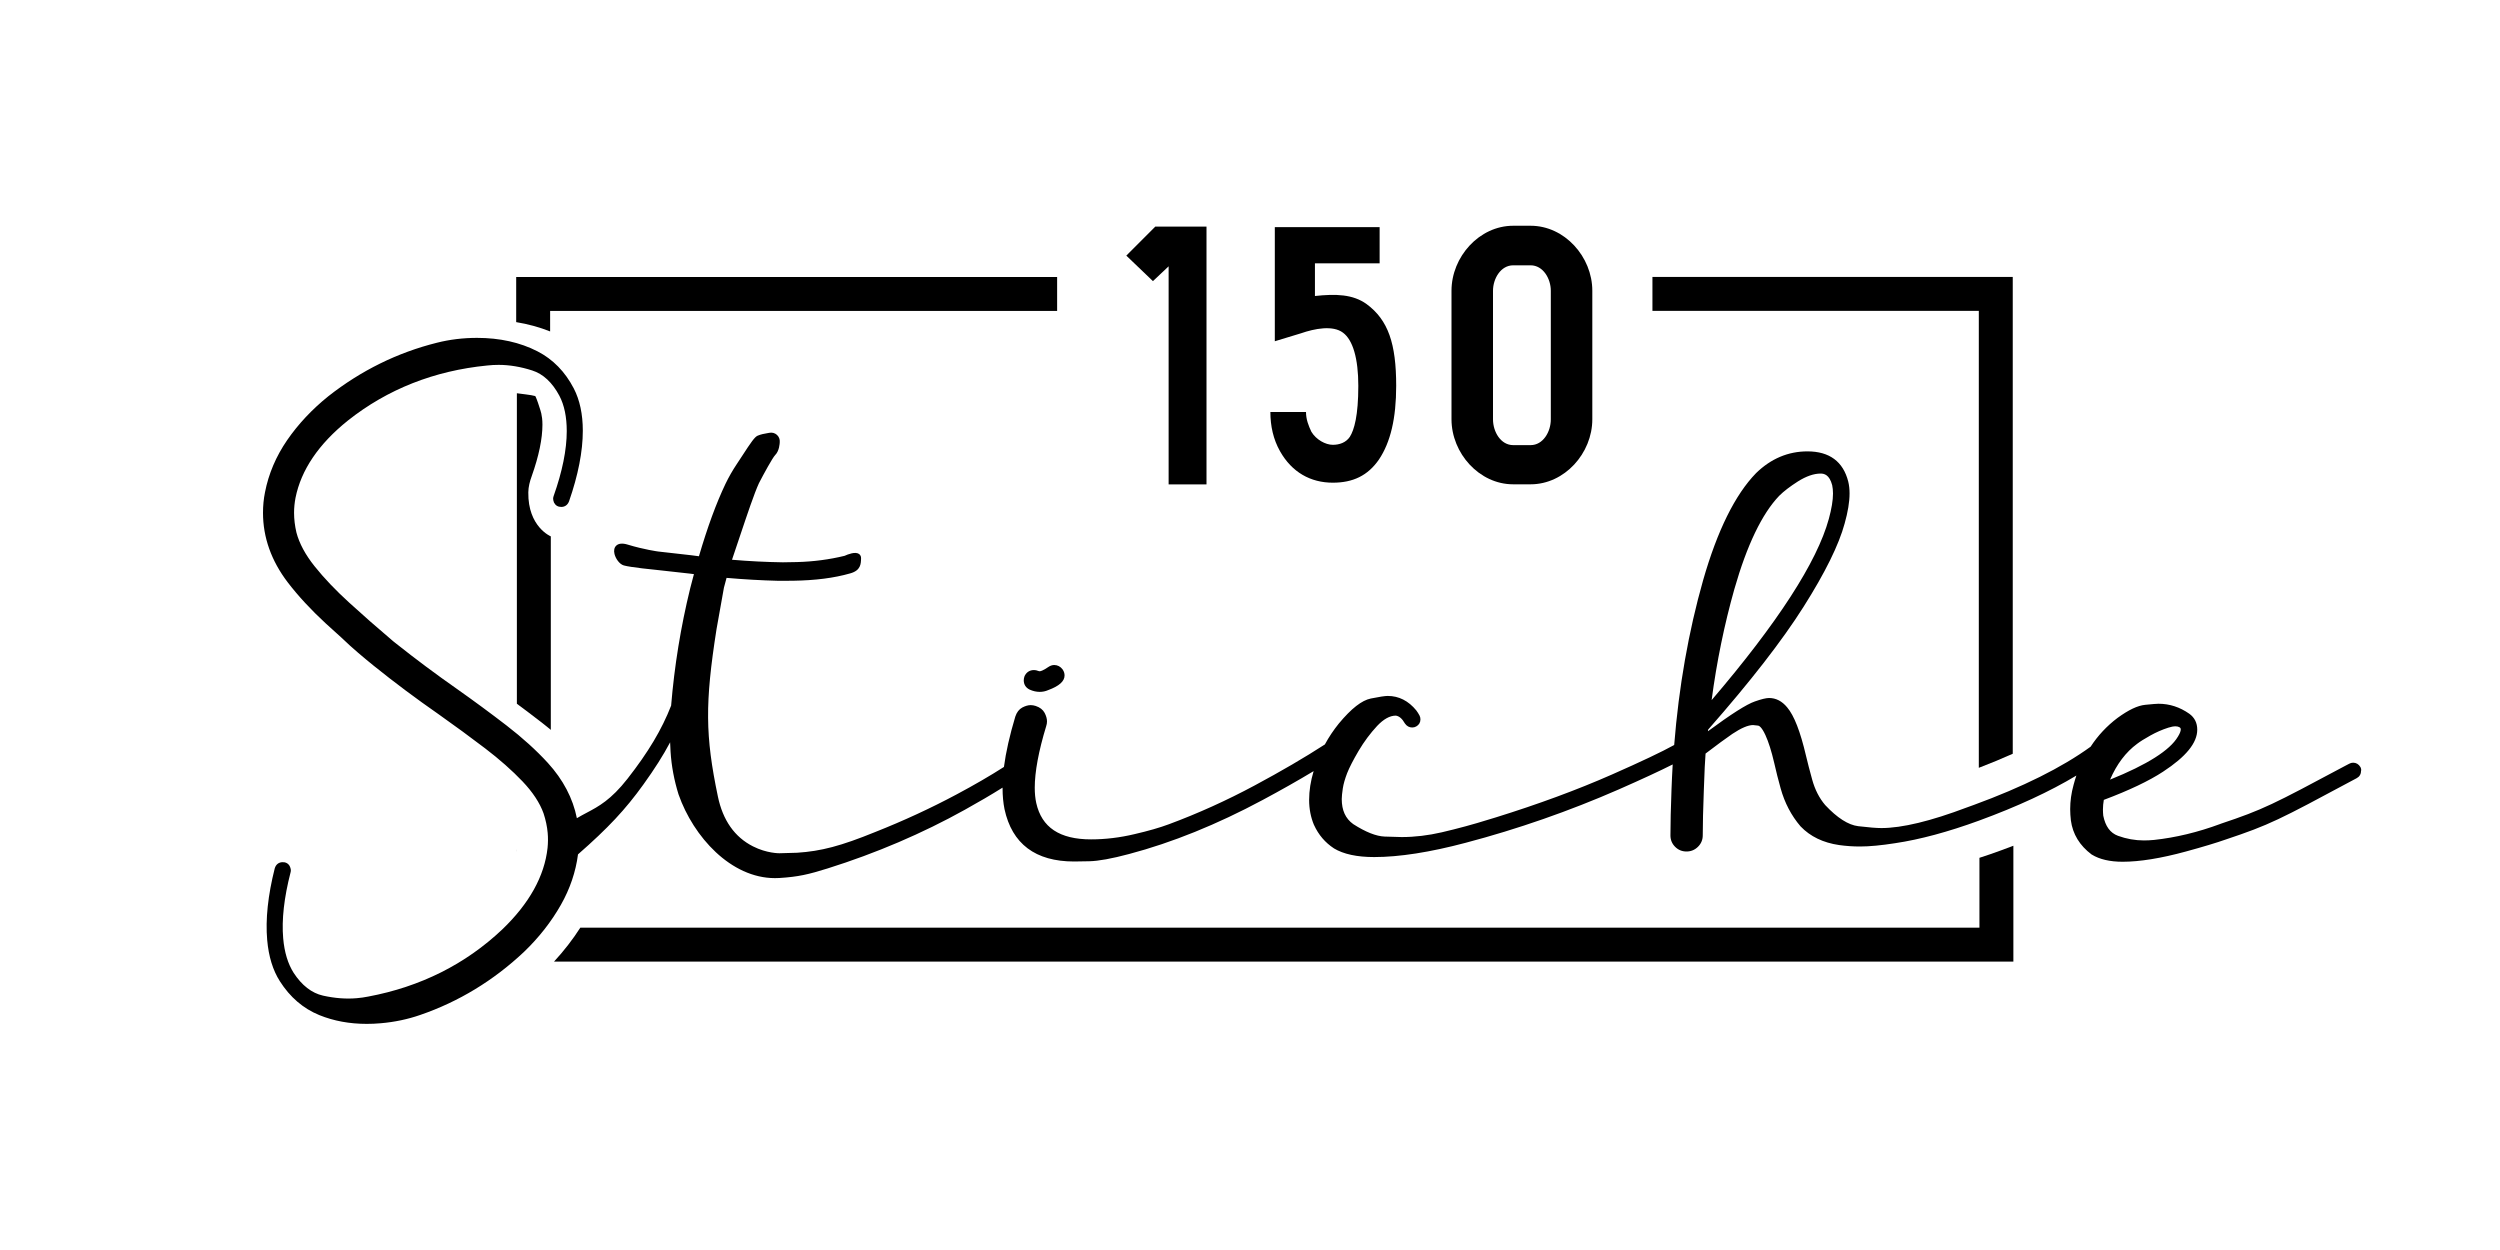<?xml version="1.0" encoding="utf-8"?>
<!-- Generator: Adobe Illustrator 24.2.3, SVG Export Plug-In . SVG Version: 6.00 Build 0)  -->
<svg version="1.1" id="Ebene_1" xmlns="http://www.w3.org/2000/svg" xmlns:xlink="http://www.w3.org/1999/xlink" x="0px" y="0px"
	 viewBox="0 0 4000 2000" style="enable-background:new 0 0 4000 2000;" xml:space="preserve">
<g>
	<polygon points="1869.8,426.1 1869.8,775 1930.4,775 1930.4,364.1 1930.4,362.6 1869.8,362.6 1848.4,362.6 1802.1,409 
		1844.7,449.8 	"/>
	<path d="M2132.5,711.7c-11.7,0-26.7-8.2-34.3-20.9c-4.6-9.7-8.6-19.9-8.6-31.6h-57c0,22.4,4.7,43.8,15.4,62.7
		c18.9,33.6,48.8,50.4,84.5,50.4c32.1,0,56-11.2,73.9-37.2c18.4-27.5,27.5-65.8,27.5-117.8c0-67.3-12.7-105.3-47.4-130.8
		c-21.9-15.8-49.4-16.5-82.6-12.9v-52.3h103.5v-57.9h-167.7V546l41.8-12.7c21.9-7.6,51-13.3,67.3-1c15.8,11.7,24.5,41.3,24.5,85.1
		c0,47.4-6.5,70.4-13.6,81.6C2153.5,708.1,2143.2,711.7,2132.5,711.7z"/>
	<path d="M2421.1,774.9h27.9c54.3,0,98.7-49.7,98.7-104V465.2c0-54.3-44.3-104-98.7-104h-27.9c-54.3,0-98.7,49.7-98.7,104V671
		C2322.5,725.3,2366.8,774.9,2421.1,774.9z M2388.8,465.2c0-19.4,12.4-40.7,32.3-40.7h27.9c19.9,0,32.3,21.3,32.3,40.7V671
		c0,19.9-12.4,41.2-32.3,41.2h-27.9c-19.9,0-32.3-21.3-32.3-41.2V465.2z"/>
	<path d="M1677.5,1067.1c-9.2,6.3-12.8,6.9-14,6.9c-0.7,0-1.6-0.2-2.6-0.6c-2.1-0.9-4.3-1.3-6.5-1.3c-6.7,0-11.8,3.2-14.8,9.1
		l-0.2,0.3c-0.9,2.4-1.4,4.7-1.4,6.9c0,6.7,3.2,11.8,9.1,14.8l0.2,0.1c5.5,2.5,11,3.7,16.2,3.7c4.6,0,9.2-0.9,13.5-2.8
		c17.7-6.5,26.3-14.2,26.3-23.5c0-3.3-1-6.5-3-9.4l-0.1-0.2c-3.4-4.6-8.1-7.1-13.6-7.1C1683.5,1064.1,1680.4,1065.1,1677.5,1067.1z"
		/>
	<path d="M3776.8,1227.5l-0.2-0.3c-2.7-4.5-6.7-6.9-11.6-6.9c-2.2,0-4.4,0.6-6.3,1.7l-6.5,3.4c-115.7,61.8-130.5,69.7-199.3,92.7
		l-0.1,0.1c-36.1,13.4-71.9,22-106.4,25.7c-5.5,0.5-11,0.8-16.1,0.8c-14.1,0-28.1-2.5-41.5-7.4c-12.5-4.6-20.2-15.2-23.6-32.3
		c-0.3-3.2-0.5-6.5-0.5-9.8c0-5,0.5-10.1,1.4-15.4c40.5-15.2,72.4-30.4,94.8-45.1c36.8-24.1,54.7-46.1,54.7-67.2
		c0-10.9-4.3-19.4-12.7-25.5c-15.1-10.6-31.6-16-49.2-16c-2.7,0-9.7,0.5-21.3,1.7c-12.3,1.2-26.7,8.1-44.4,21
		c-17,12.8-31.5,28.3-43,46c-45.9,33.3-108.8,64.6-186.9,93.2l-10.8,3.9c-58.1,22-104.2,33.1-137.1,33.1c-7.7,0-20.1-1-37-3
		c-15.9-1.9-33.7-13.3-52.9-33.8c-9.4-11-16.4-24.7-20.8-40.7c-4-14.4-7.3-27.2-9.9-38.2c-9.1-38.9-19-64.3-30.2-77.5
		c-8.2-9.9-17.9-14.9-28.9-14.9c-4.8,0-12.2,1.8-22.7,5.5c-13.4,4.6-38,20.3-75.1,47.7l0.3-2.7l0.5-0.4l0.2-0.3
		c66.8-76,118-141.9,152.1-195.9c34.3-54.2,56.4-99,65.6-133c5.2-18.5,7.9-34.7,7.9-48.1c0-6.9-0.7-13.3-2.1-19
		c-8.1-32.1-30.1-48.4-65.3-48.4c-30.9,0-58.5,11.7-82.1,34.7l-0.1,0.1c-33.5,34.4-62,92-84.7,171.3c-23.3,82-38.9,170.7-46.3,263.7
		c-19.3,10.7-52.8,26.6-99.5,47.2c-55.8,24.6-118.3,47.6-185.8,68.6l-11.9,3.6c-23.9,7.5-49,14.3-74.7,20.3
		c-21.6,5-43.2,7.6-64.1,7.6c-3.8,0-13-0.3-27.3-0.8c-13.5-0.5-30.4-7.2-50.2-19.9c-12.4-8.9-18.4-22-18.4-40.1
		c0-4,0.6-9.7,1.7-17.1c1.1-7.3,3.5-15.4,6.9-24.3c3.5-8.9,9.7-21,18.4-35.8c8.7-14.7,18.7-28.1,29.6-39.8
		c10.3-10.9,20.3-16.5,29.8-16.5h0.2c5.4,0.8,10.1,4.9,14.3,12.3l0.2,0.3c2.9,4.2,6.9,6.4,11.7,6.4c2.3,0,4.4-0.6,6.4-1.7
		c4.4-2.5,6.7-6.4,6.7-11.4c0-2.2-0.5-4.3-1.6-6.4l-0.1-0.1c-1.4-2.6-3-5.1-4.8-7.5l-0.1-0.2c-12.6-15.4-28-23.2-45.7-23.2
		c-4.4,0-13.2,1.3-27,4.1c-14.5,2.9-31.3,16-51.3,40.1c-8.3,10.3-15.9,21.5-22.3,33.4c-32.4,21-70.2,43-112.1,65.5
		c-45.1,24.2-91.4,45.1-137.5,62.2c-14.4,5.4-32.9,10.7-54.9,15.8c-23.5,5.6-46.9,8.4-69.6,8.4c-50.3,0-79-19.1-87.7-58.2
		c-1.6-7.2-2.4-15.4-2.4-24.4c0-25.3,6.1-58.5,18.3-98.5c0.9-2.6,1.3-5.2,1.3-7.7c0-4.2-1.3-8.8-3.8-13.6
		c-2.8-5.2-7.6-8.9-14.4-11.1c-2.7-0.9-5.4-1.3-8-1.3c-4,0-8.5,1.3-13.3,3.8c-5.2,2.8-8.9,7.6-11.2,14.5c-9,29.9-15.1,57-18.2,80.6
		c-22,14.1-47.5,28.9-75.8,44c-41.2,22-84.9,42.2-130.1,60.1c-55,22.4-86.6,30.7-125.1,33.2c-3.7,0.2-13.2,0.5-28.3,0.8
		c-0.2,0-20.2,0.2-42.2-11c-29.3-14.8-48.3-41.7-56.2-79.9c-20.3-97-20.7-149.4-2.2-267.4l11.9-66.7c1.3-5.1,2.8-10.3,4.2-15.6
		c27.5,2.4,55.4,4,82.9,4.7l0.1,0l23-0.1c36.3-0.6,65.6-4.3,91.9-11.8c16.8-4.7,17.1-15.1,17.3-24.2c0.1-3-1.2-5.5-3.5-7
		c-5.9-3.9-17.6,0.7-22.8,3.1c-24.2,5.9-49.8,9.3-76.1,10l-22.7,0.4c-26.9-0.4-54.3-1.8-81.4-4.1c1.6-5,3.3-9.9,4.9-14.6
		c2.7-8,5.6-16.7,8.7-25.9c10.4-31,22.1-66,29.5-82c7.9-15.3,21.9-40.9,25.9-44.9c6.8-6.8,7.3-18.6,7.4-20.8
		c0.4-4.4-1.2-8.6-4.5-11.6c-3.3-3-7.8-4.2-12.2-3.3c-1.2,0.2-2.5,0.5-3.8,0.7c-4.2,0.7-9.5,1.6-14.9,3.9
		c-4.7,2-10.7,10.7-24.2,31.5c-3,4.6-6.1,9.3-9,13.7c-6.9,10.3-13,21-18.2,31.8c-14.9,31.2-28.8,69.2-42.5,115.9
		c-4.3-0.5-8.4-1.1-12.3-1.6l-53-6c-0.2,0-22.7-3.1-48.6-11c-8.4-2.6-14.6-2-18.4,1.6c-3.2,3-4.2,7.8-2.8,13.4
		c1.8,7.4,7.9,16.3,14.9,18.3c10.9,3.1,50.2,7,51.8,7.1l53.2,5.9c2.4,0.3,4.8,0.6,7.2,0.9c-0.5,1.9-1,3.7-1.5,5.6l-4.5,17.2
		c-15.1,61.5-25.3,124.6-30.5,187.6c-14.9,38.2-36.4,74.3-69.8,117c-26.4,33.7-46.2,44.3-65.3,54.4c-5.1,2.7-10.4,5.5-15.7,8.7
		c-6.4-31.9-22-61.6-46.4-88.4c-18.6-20.3-40.8-40.4-66.1-59.9c-25.2-19.4-52-39.2-79.8-58.8c-33.3-23.3-65.7-47.5-96.4-71.9
		c-1.5-1.2-3-2.4-4.7-3.7l-2-1.7c-24.2-20.5-47.4-40.9-69.1-60.7c-21.5-19.6-40.1-39.1-55.1-57.9c-14.8-18.5-24.5-36.6-29.1-54
		c-2.5-10.6-3.8-21.3-3.8-31.7c0-7.9,0.8-15.9,2.3-23.8c8.9-44.6,37-86.2,83.8-123.7c63.3-50.2,138.3-79.8,222.9-88.1
		c6.1-0.7,12.3-1,18.4-1c17.1,0,35.2,3,53.5,8.9c17.7,5.6,32.3,19.3,43.6,40.5c7.9,15,11.8,34,11.8,56.5c0,29.8-7.1,64.8-21,104
		c-0.5,1.4-0.8,2.8-0.8,4.2c0,1.8,0.5,3.8,1.4,6.2l0.2,0.3c2.2,4.3,6.2,6.7,11.4,6.7c5.7,0,10.1-3.1,12.3-8.6l0.1-0.2
		c14.6-42,22.1-80,22.1-113.2c0-26.4-4.9-49.1-14.4-67.5c-13.9-26.8-33.4-46.8-58.2-59.5c-27.8-14.3-60.4-21.5-96.7-21.5
		c-22.2,0-43.8,2.6-64.2,7.8c-63,15.7-121.5,44.5-173.8,85.7c-26,20.9-48.1,44.5-65.8,70.2c-17.8,25.9-29.7,53.9-35.4,83.3
		c-2.2,10.8-3.2,21.8-3.2,32.9c0,39.4,13.3,76.8,39.6,111.3c16.7,21.8,37.1,43.8,60.6,65.5c8.1,7.5,16.7,15.3,25.4,23
		c17.5,17,36.8,32.9,51.7,45c33,26.6,68,52.7,103.8,77.6c25.9,18.3,50.8,36.6,74.2,54.4c23.2,17.7,43.3,35.5,59.9,52.9
		c16.3,17.1,27.7,34.4,33.7,51.2c3.4,10.4,5.7,20.9,6.6,31.3c0.7,7.9,0.6,15.9-0.2,23.9c-4.9,45.2-29.3,89.1-72.6,130.6
		c-58.7,55.5-130.7,91.6-214.3,107.3c-6.1,1.2-12.2,2.1-18.3,2.6c-17.1,1.5-35.3,0.1-54.1-4.1c-18.1-4.1-33.9-16.4-47-36.5
		c-9.1-14.3-14.8-32.9-16.7-55.2c-2.6-29.7,1.4-65.2,11.8-105.5c0.4-1.4,0.6-2.9,0.4-4.3c-0.2-1.8-0.8-3.8-1.9-6l-0.2-0.3
		c-2.5-4.1-6.8-6.1-12-5.7c-5.7,0.5-9.8,3.9-11.5,9.6l-0.1,0.2c-10.9,43.1-15,81.7-12.1,114.7c2.3,26.3,9.1,48.5,20.3,66
		c16.2,25.5,37.4,43.7,63.2,54.2c22.9,9.3,48.3,14,75.7,14c7.3,0,14.8-0.3,22.5-1c22.1-1.9,43.4-6.4,63.2-13.3
		c61.4-21.1,117.2-55,165.7-100.6c24.1-23.1,44-48.5,59.4-75.7c14.5-25.6,23.7-52.8,27.3-80.6c48.3-42.3,75.8-71.7,104.7-111.9
		c17.9-24.9,31.5-46.3,42.7-67.4c0.2,5,0.4,10,0.7,15c1.4,22.6,5.7,45.7,12.8,68.5l0.1,0.2c23.7,67.5,83.6,133.6,154.1,133.6
		c2.4,0,4.8-0.1,7.2-0.2c30.1-1.9,46.4-5.7,77.1-15.3c77.6-24.4,151.5-56,219.6-93.9c21.8-12.1,42.1-24,60.3-35.4c0,0.3,0,0.6,0,0.9
		c0,12.2,1.1,23.5,3.1,33.5c12,55.6,49.5,83.8,111.4,83.8c1.7,0,9.6-0.1,24.2-0.4c14.7-0.3,36.2-4.2,63.8-11.6
		c68.8-18.2,140.7-47.3,213.6-86.4c29.3-15.7,56.7-31.2,81.6-46.2c-4.8,15.9-7.2,31.3-7.2,46.1c0,14.3,2.6,27.8,7.8,40.1l0.1,0.1
		c7.1,15.6,17.8,28.1,31.7,37.2l0.1,0.1c15.2,9.2,36.8,13.9,64.4,13.9c40.1,0,89.3-7.7,146.2-22.8c83.5-22,166-50.8,245.3-85.5
		c36.8-16.2,65.7-29.6,86.1-39.9c-0.8,13.5-1.4,27-1.9,40.3c-1.1,29.3-1.7,54-1.7,73.3c0,7.1,2.5,13.2,7.5,18.2
		c5,5,11.1,7.5,18.2,7.5c7.1,0,13.2-2.5,18.3-7.5c5.1-5,7.7-11.2,7.7-18.3c0-18.2,0.6-42.3,1.7-71.6c1-30.5,2-50.4,2.8-59.3
		c18.1-13.8,32.5-24.4,42.9-31.5c14.1-9.4,25.2-14.1,33.1-14.1c0.3,0,1.7,0.1,8.2,0.9c1.2,0.2,5.4,1.7,11.6,15.2
		c5,10.9,9.7,25.8,14,44.3c3.1,13.8,6.6,27.6,10.3,40.8c6.4,23.2,17.1,43.6,31.8,60.8l0.2,0.2c15.4,16.1,36.1,26.1,61.7,29.8
		c10.7,1.5,21.8,2.3,33.2,2.3c15.2,0,34.2-1.8,56.4-5.3c39.7-5.9,84.8-18.1,134.1-36.1c61.1-22.4,113.4-46.6,155.8-72.1
		c-1.7,4.9-3.2,10-4.5,15c-3.6,12.9-5.4,25.9-5.4,38.7c0,5.8,0.4,11.9,1.1,18c2.9,21.9,14.1,40.3,33.2,54.6l0.4,0.2
		c12.4,7.6,29,11.4,49.2,11.4c27.3,0,61.4-5.5,101.3-16.4c27.5-7.5,48.9-14,63.4-19.1c70.7-23.6,85.8-31.7,203.6-94.9l6-3.2
		c4.6-2.4,7.1-6.5,7.1-11.4C3778.3,1231.8,3777.8,1229.7,3776.8,1227.5z M3419.4,1190.1L3419.4,1190.1c4.7-3.6,11.8-8.1,21.2-13.3
		c9.3-5.2,18.9-9.4,28.6-12.5c4.5-1.5,8.5-2.2,11.8-2.2c2.6,0,4.7,0.6,6.5,1.7c1.2,0.8,1.7,1.8,1.7,3.4c0,1.9-0.8,5.4-4.5,11.4
		l-0.1,0.1c-12.7,21.7-49.2,44.8-108.5,68.7C3386.8,1222.6,3401.3,1203.4,3419.4,1190.1z M2775,942.5
		c20.1-70.3,44.2-120.5,71.7-149.2c7.3-7.3,17.4-15,30.1-23.1c13.2-8.3,25.4-12.5,36.2-12.5c5.8,0,14.1,1.9,18.5,18.6
		c0.8,3.9,1.3,8.4,1.3,13.3c0,10.9-2.3,24.6-6.7,40.7c-18.8,68.8-81.9,166.3-187.5,289.9C2746.7,1058.8,2759,999.1,2775,942.5z"/>
	<path d="M850.8,761.7c11.4-32.2,17.1-59.8,17.1-82.2c0-15.6-3.4-23.3-4.5-27c-3.8-12.3-6.5-18.3-7-18.8c-6.4-2-23.4-3.5-29.4-4.5
		V1126c12.3,9.1,24.4,18.2,36,27.2c6.3,4.8,12.4,9.7,18.3,14.6V858.2c0,0-36.8-15.2-36-70.4C845.4,778.9,847.7,770.1,850.8,761.7z"
		/>
	<path d="M3167.1,1372.5v111.8H928.5c-12.2,19-26.3,37.2-42.1,54.3h2335v-185.4c-6.3,2.4-12.7,4.8-19.2,7.2
		C3190.3,1364.8,3178.6,1368.8,3167.1,1372.5z"/>
	<path d="M826.9,1358v4.1c0,0,0-0.1,0.1-0.1C827,1360.6,827,1359.3,826.9,1358z"/>
	<path d="M880.2,497.5h811.2v-54.3H825.9v72.2c19,3.1,37.2,8.1,54.3,14.9V497.5z"/>
	<path d="M3166.1,1228.5c19.3-7.4,37.4-14.9,54.3-22.5V443.1h-576.5v54.3h522.2V1228.5z"/>
</g>
</svg>
